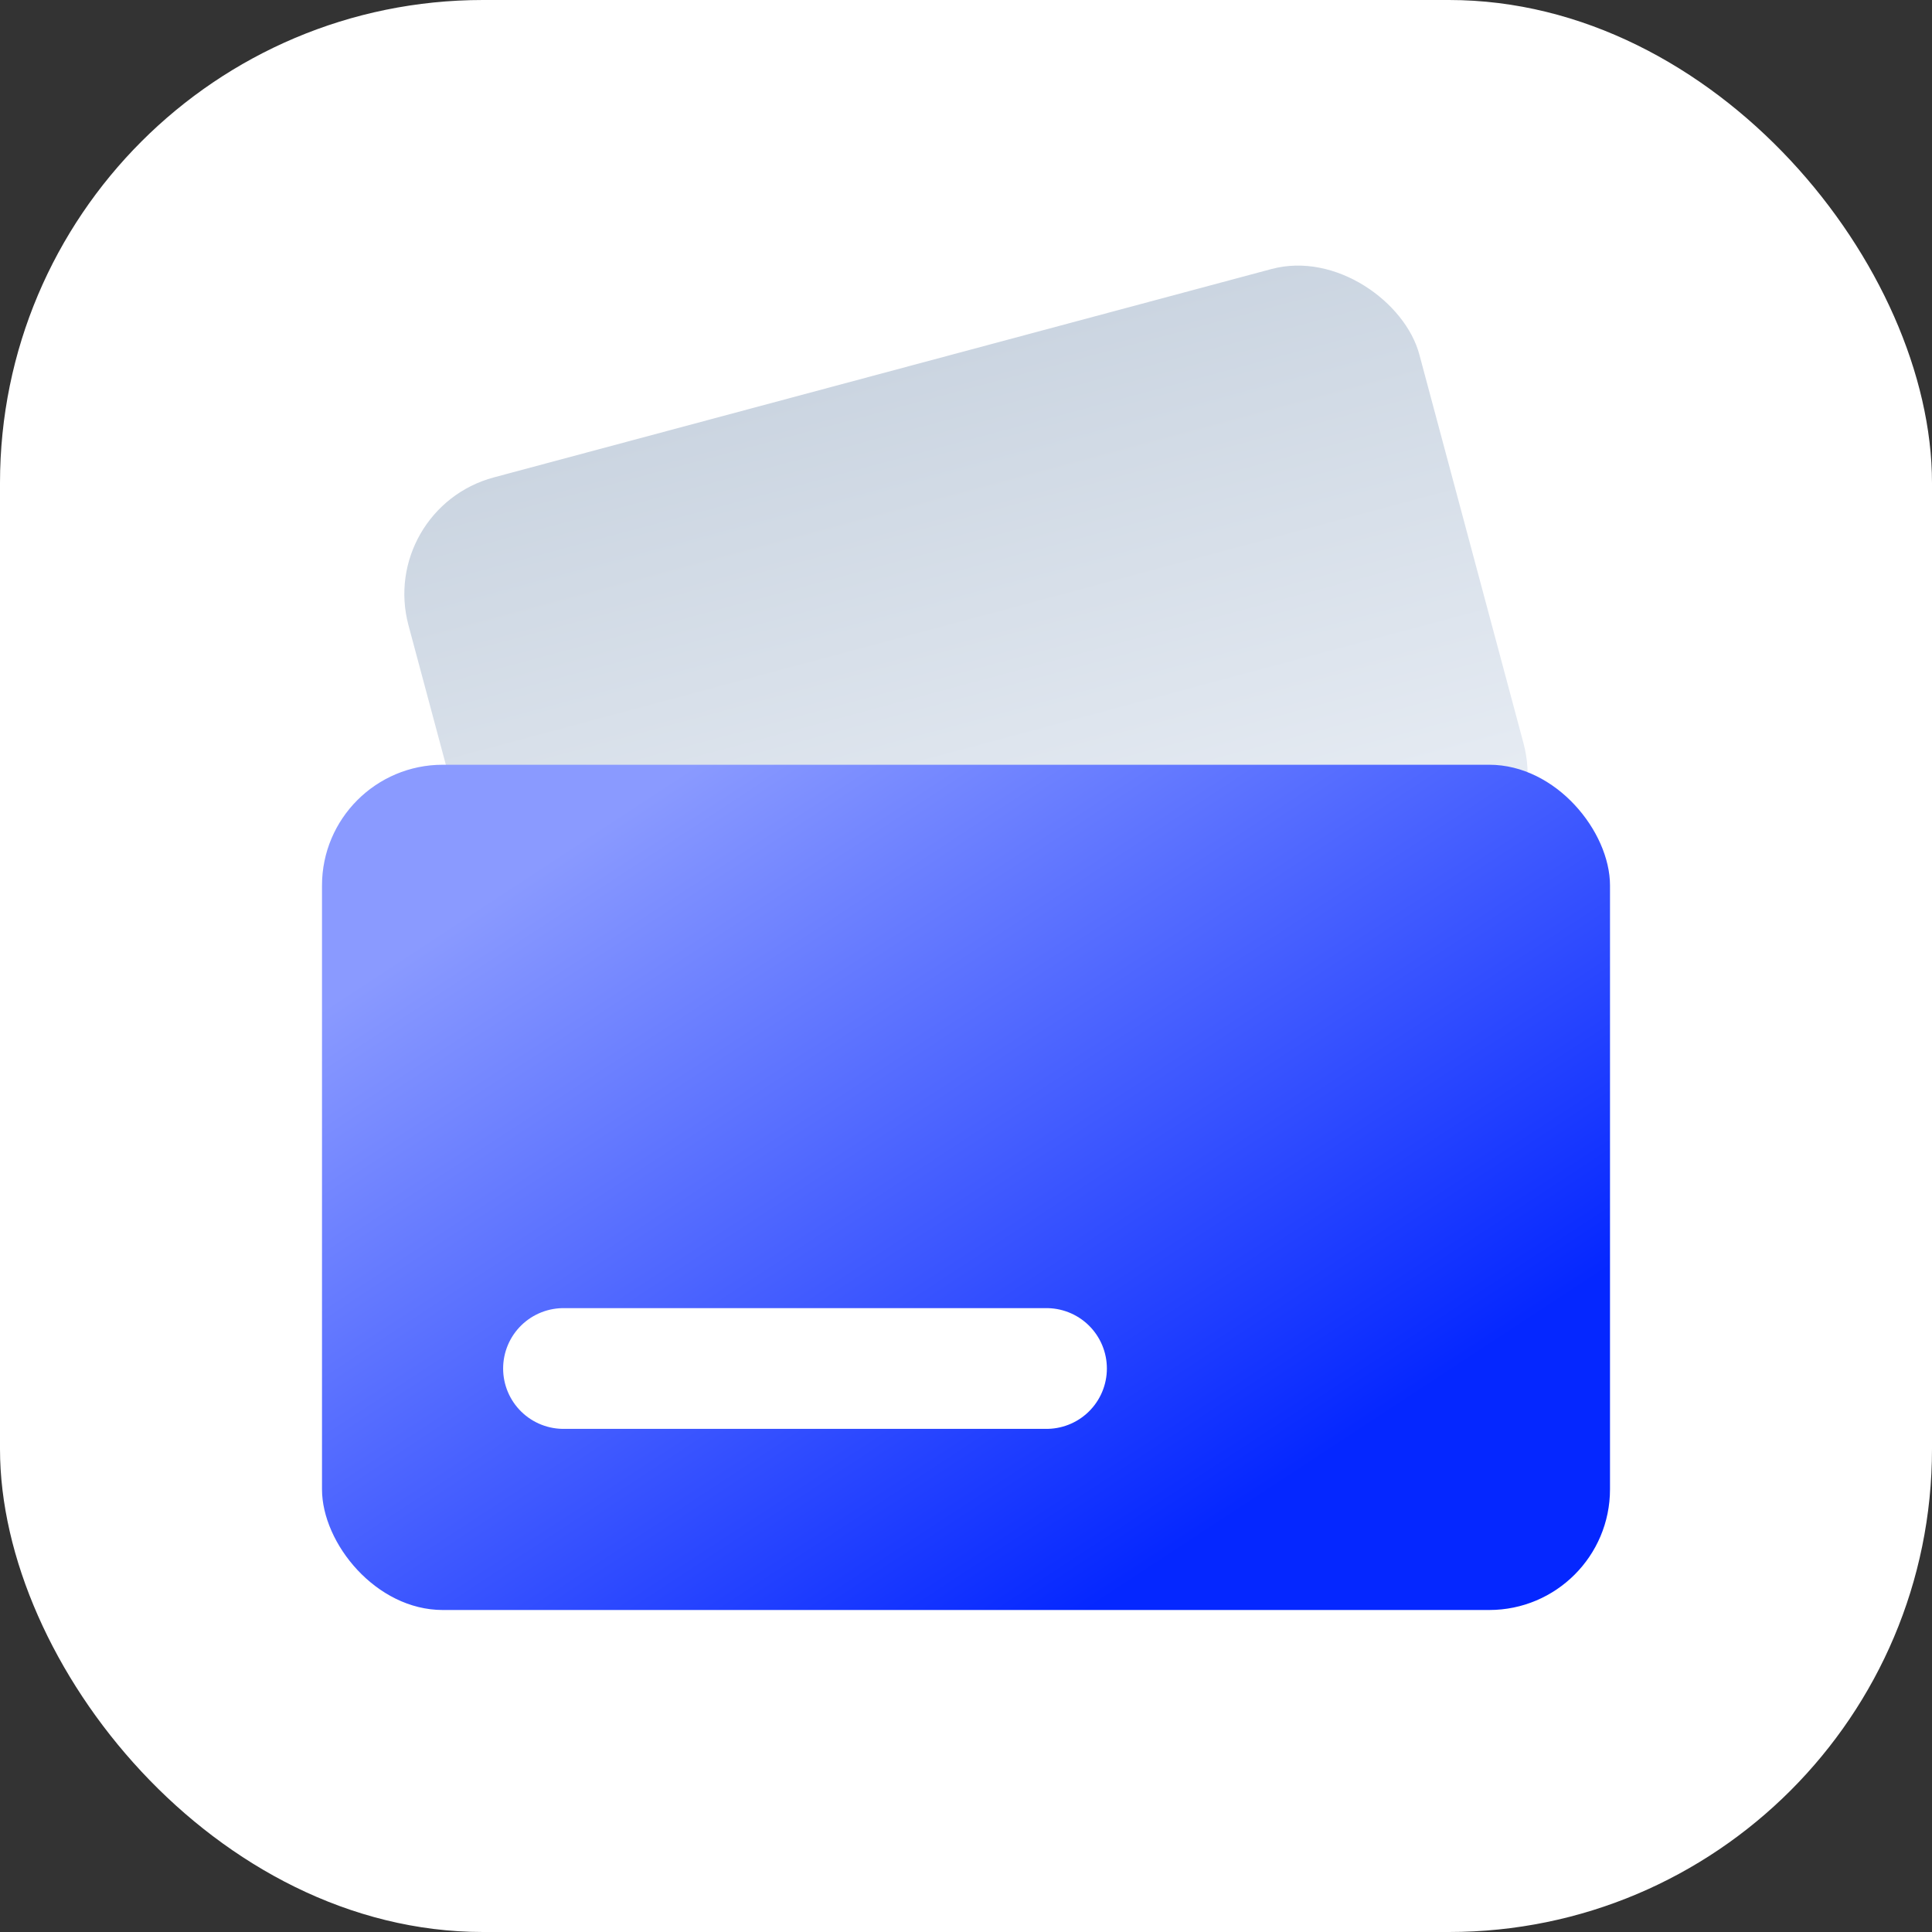 <svg width="48" height="48" viewBox="0 0 48 48" fill="none" xmlns="http://www.w3.org/2000/svg">
<rect x="0" y="0" width="48" height="48" fill="#333333" stroke="none"/>
<rect width="48" height="48" rx="12" fill="white"/>
<rect x="9.372" y="12.637" width="26" height="16" rx="3" transform="rotate(-15 9.372 12.637)" fill="url(#paint0_linear_9724_11202)"/>
<rect x="8" y="19" width="32" height="21" rx="3" fill="url(#paint1_linear_9724_11202)" style="mix-blend-mode:multiply"/>
<path d="M14 34L26 34" stroke="white" stroke-width="3" stroke-linecap="round"/>
<defs>
<linearGradient id="paint0_linear_9724_11202" x1="22.372" y1="12.637" x2="22.372" y2="28.637" gradientUnits="userSpaceOnUse">
<stop stop-color="#CBD5E1"/>
<stop offset="1" stop-color="#EAEFF6"/>
</linearGradient>
<linearGradient id="paint1_linear_9724_11202" x1="31.385" y1="37.173" x2="18.788" y2="17.978" gradientUnits="userSpaceOnUse">
<stop stop-color="#0527FF"/>
<stop offset="1" stop-color="#8A9AFF"/>
</linearGradient>
</defs>
</svg>
